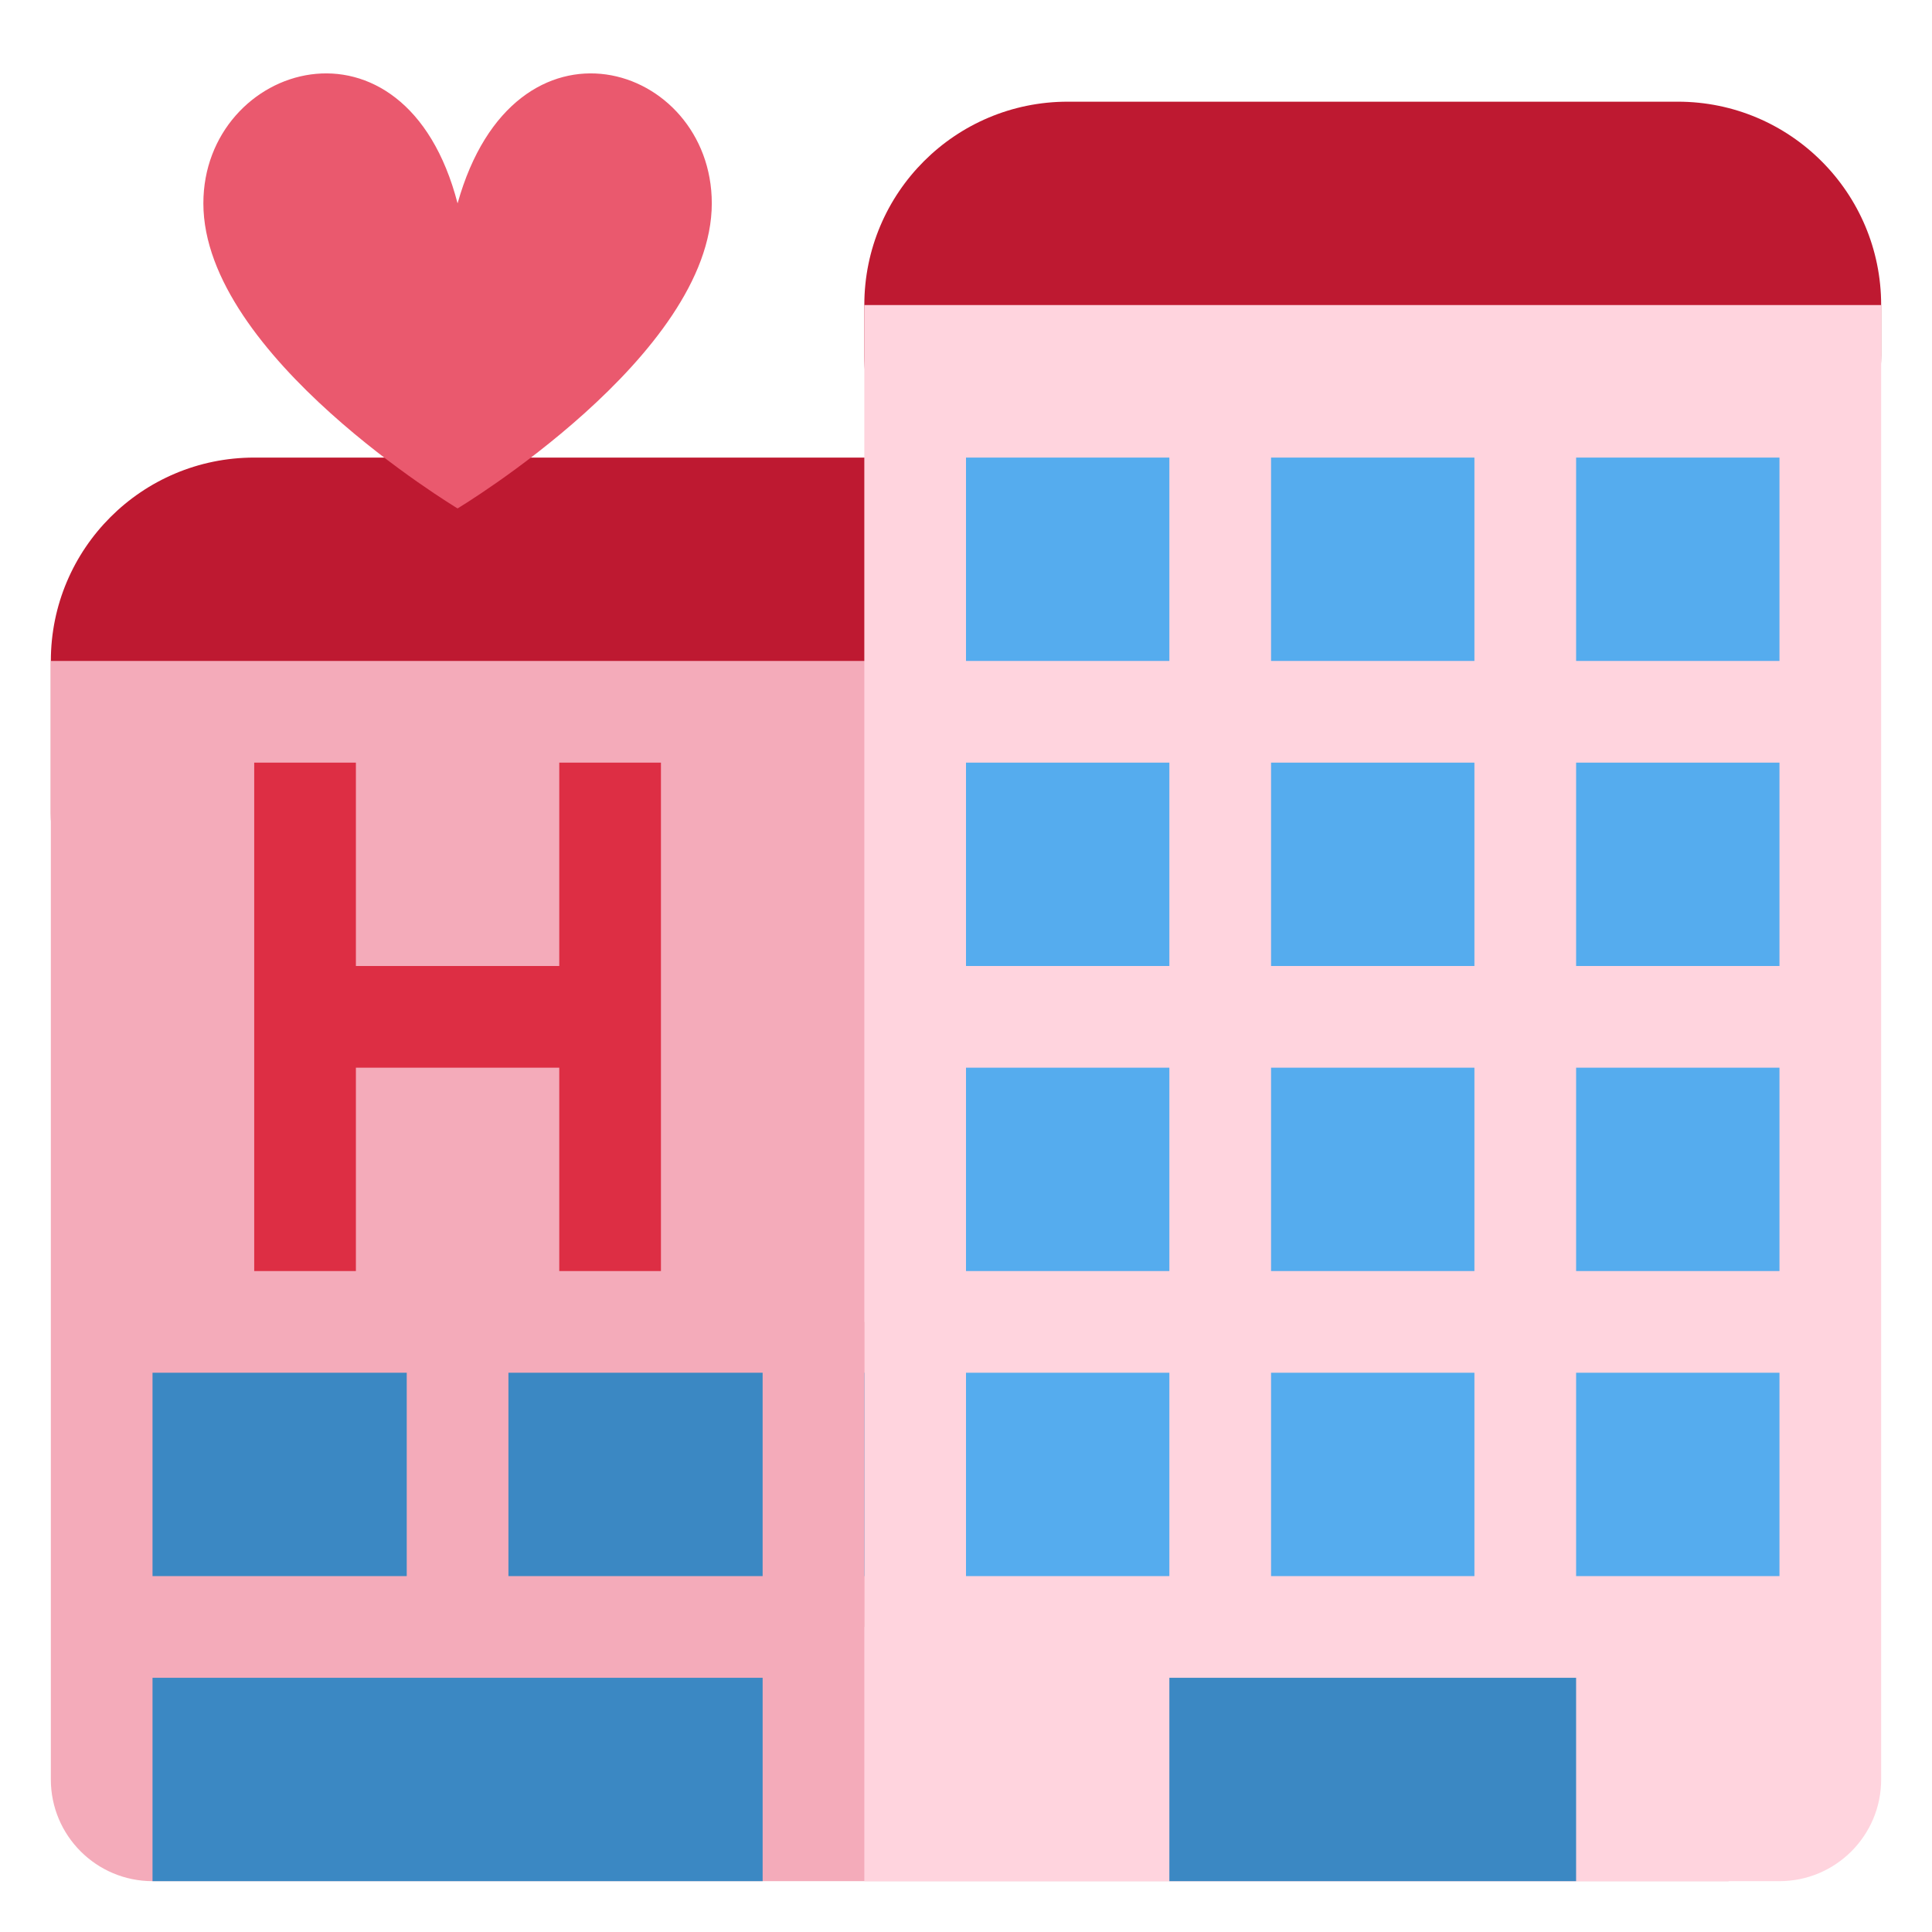 <?xml version="1.0" encoding="UTF-8" standalone="no"?><svg xmlns:dc="http://purl.org/dc/elements/1.1/" xmlns:cc="http://creativecommons.org/ns#" xmlns:rdf="http://www.w3.org/1999/02/22-rdf-syntax-ns#" xmlns:svg="http://www.w3.org/2000/svg" xmlns="http://www.w3.org/2000/svg" viewBox="0 0 47.5 47.5" style="enable-background:new 0 0 47.5 47.5;" xml:space="preserve" version="1.1" id="svg2"><defs id="defs6"><clipPath id="clipPath16" clipPathUnits="userSpaceOnUse"><path id="path18" d="M 0,38 38,38 38,0 0,0 0,38 Z"/></clipPath></defs><g transform="matrix(1.25,0,0,-1.25,0,47.5)" id="g10"><g id="g12"><g clip-path="url(#clipPath16)" id="g14"><g transform="translate(22,22)" id="g20"><path id="path22" style="fill:#be1931;fill-opacity:1;fill-rule:nonzero;stroke:none" d="m 0,0 c 0,-2.209 -1.791,-4 -4,-4 l -13,0 c -2.209,0 -4,1.791 -4,4 l 0,3 c 0,2.209 1.791,4 4,4 L -4,7 C -1.791,7 0,5.209 0,3 L 0,0 Z"/></g><g transform="translate(37,31)" id="g24"><path id="path26" style="fill:#be1931;fill-opacity:1;fill-rule:nonzero;stroke:none" d="m 0,0 c 0,-2.209 -1.791,-4 -4,-4 l -12,0 c -2.209,0 -4,1.791 -4,4 l 0,1 c 0,2.209 1.791,4 4,4 L -4,5 C -1.791,5 0,3.209 0,1 L 0,0 Z"/></g><g transform="translate(1,25)" id="g28"><path id="path30" style="fill:#f4abba;fill-opacity:1;fill-rule:nonzero;stroke:none" d="m 0,0 0,-22 c 0,-1.104 0.896,-2 2,-2 l 31,0 0,24 -33,0 z"/></g><path id="path32" style="fill:#3b88c3;fill-opacity:1;fill-rule:nonzero;stroke:none" d="M 15,1 3,1 3,5 15,5 15,1 Z"/><path id="path34" style="fill:#3b88c3;fill-opacity:1;fill-rule:nonzero;stroke:none" d="M 19,7 3,7 3,11 19,11 19,7 Z"/><g transform="translate(17,32)" id="g36"><path id="path38" style="fill:#ffd4de;fill-opacity:1;fill-rule:nonzero;stroke:none" d="m 0,0 0,-31 18,0 c 1.104,0 2,0.896 2,2 L 20,0 0,0 Z"/></g><path id="path40" style="fill:#55acee;fill-opacity:1;fill-rule:nonzero;stroke:none" d="m 35,13 -16,0 0,4 16,0 0,-4 z"/><path id="path42" style="fill:#55acee;fill-opacity:1;fill-rule:nonzero;stroke:none" d="m 35,19 -16,0 0,4 16,0 0,-4 z"/><path id="path44" style="fill:#55acee;fill-opacity:1;fill-rule:nonzero;stroke:none" d="m 35,25 -16,0 0,4 16,0 0,-4 z"/><path id="path46" style="fill:#55acee;fill-opacity:1;fill-rule:nonzero;stroke:none" d="m 35,7 -16,0 0,4 16,0 0,-4 z"/><path id="path48" style="fill:#ffd4de;fill-opacity:1;fill-rule:nonzero;stroke:none" d="m 25,6 -2,0 0,24 2,0 0,-24 z"/><path id="path50" style="fill:#ffd4de;fill-opacity:1;fill-rule:nonzero;stroke:none" d="m 31,6 -2,0 0,24 2,0 0,-24 z"/><path id="path52" style="fill:#3b88c3;fill-opacity:1;fill-rule:nonzero;stroke:none" d="m 31,1 -8,0 0,4 8,0 0,-4 z"/><g transform="translate(11,23)" id="g54"><path id="path56" style="fill:#dd2e44;fill-opacity:1;fill-rule:nonzero;stroke:none" d="m 0,0 0,-4 -4,0 0,4 -2,0 0,-10 2,0 0,4 4,0 0,-4 2,0 0,10 -2,0 z"/></g><path id="path58" style="fill:#f4abba;fill-opacity:1;fill-rule:nonzero;stroke:none" d="m 10,6 -2,0 0,6 2,0 0,-6 z"/><path id="path60" style="fill:#f4abba;fill-opacity:1;fill-rule:nonzero;stroke:none" d="m 17,6 -2,0 0,6 2,0 0,-6 z"/><g transform="translate(4,34)" id="g62"><path id="path64" style="fill:#ea596e;fill-opacity:1;fill-rule:nonzero;stroke:none" d="m 0,0 c 0,2.761 3.963,4 5,0 1.122,4 5,2.761 5,0 0,-3 -5,-6 -5,-6 0,0 -5,3 -5,6"/></g></g></g></g></svg>
